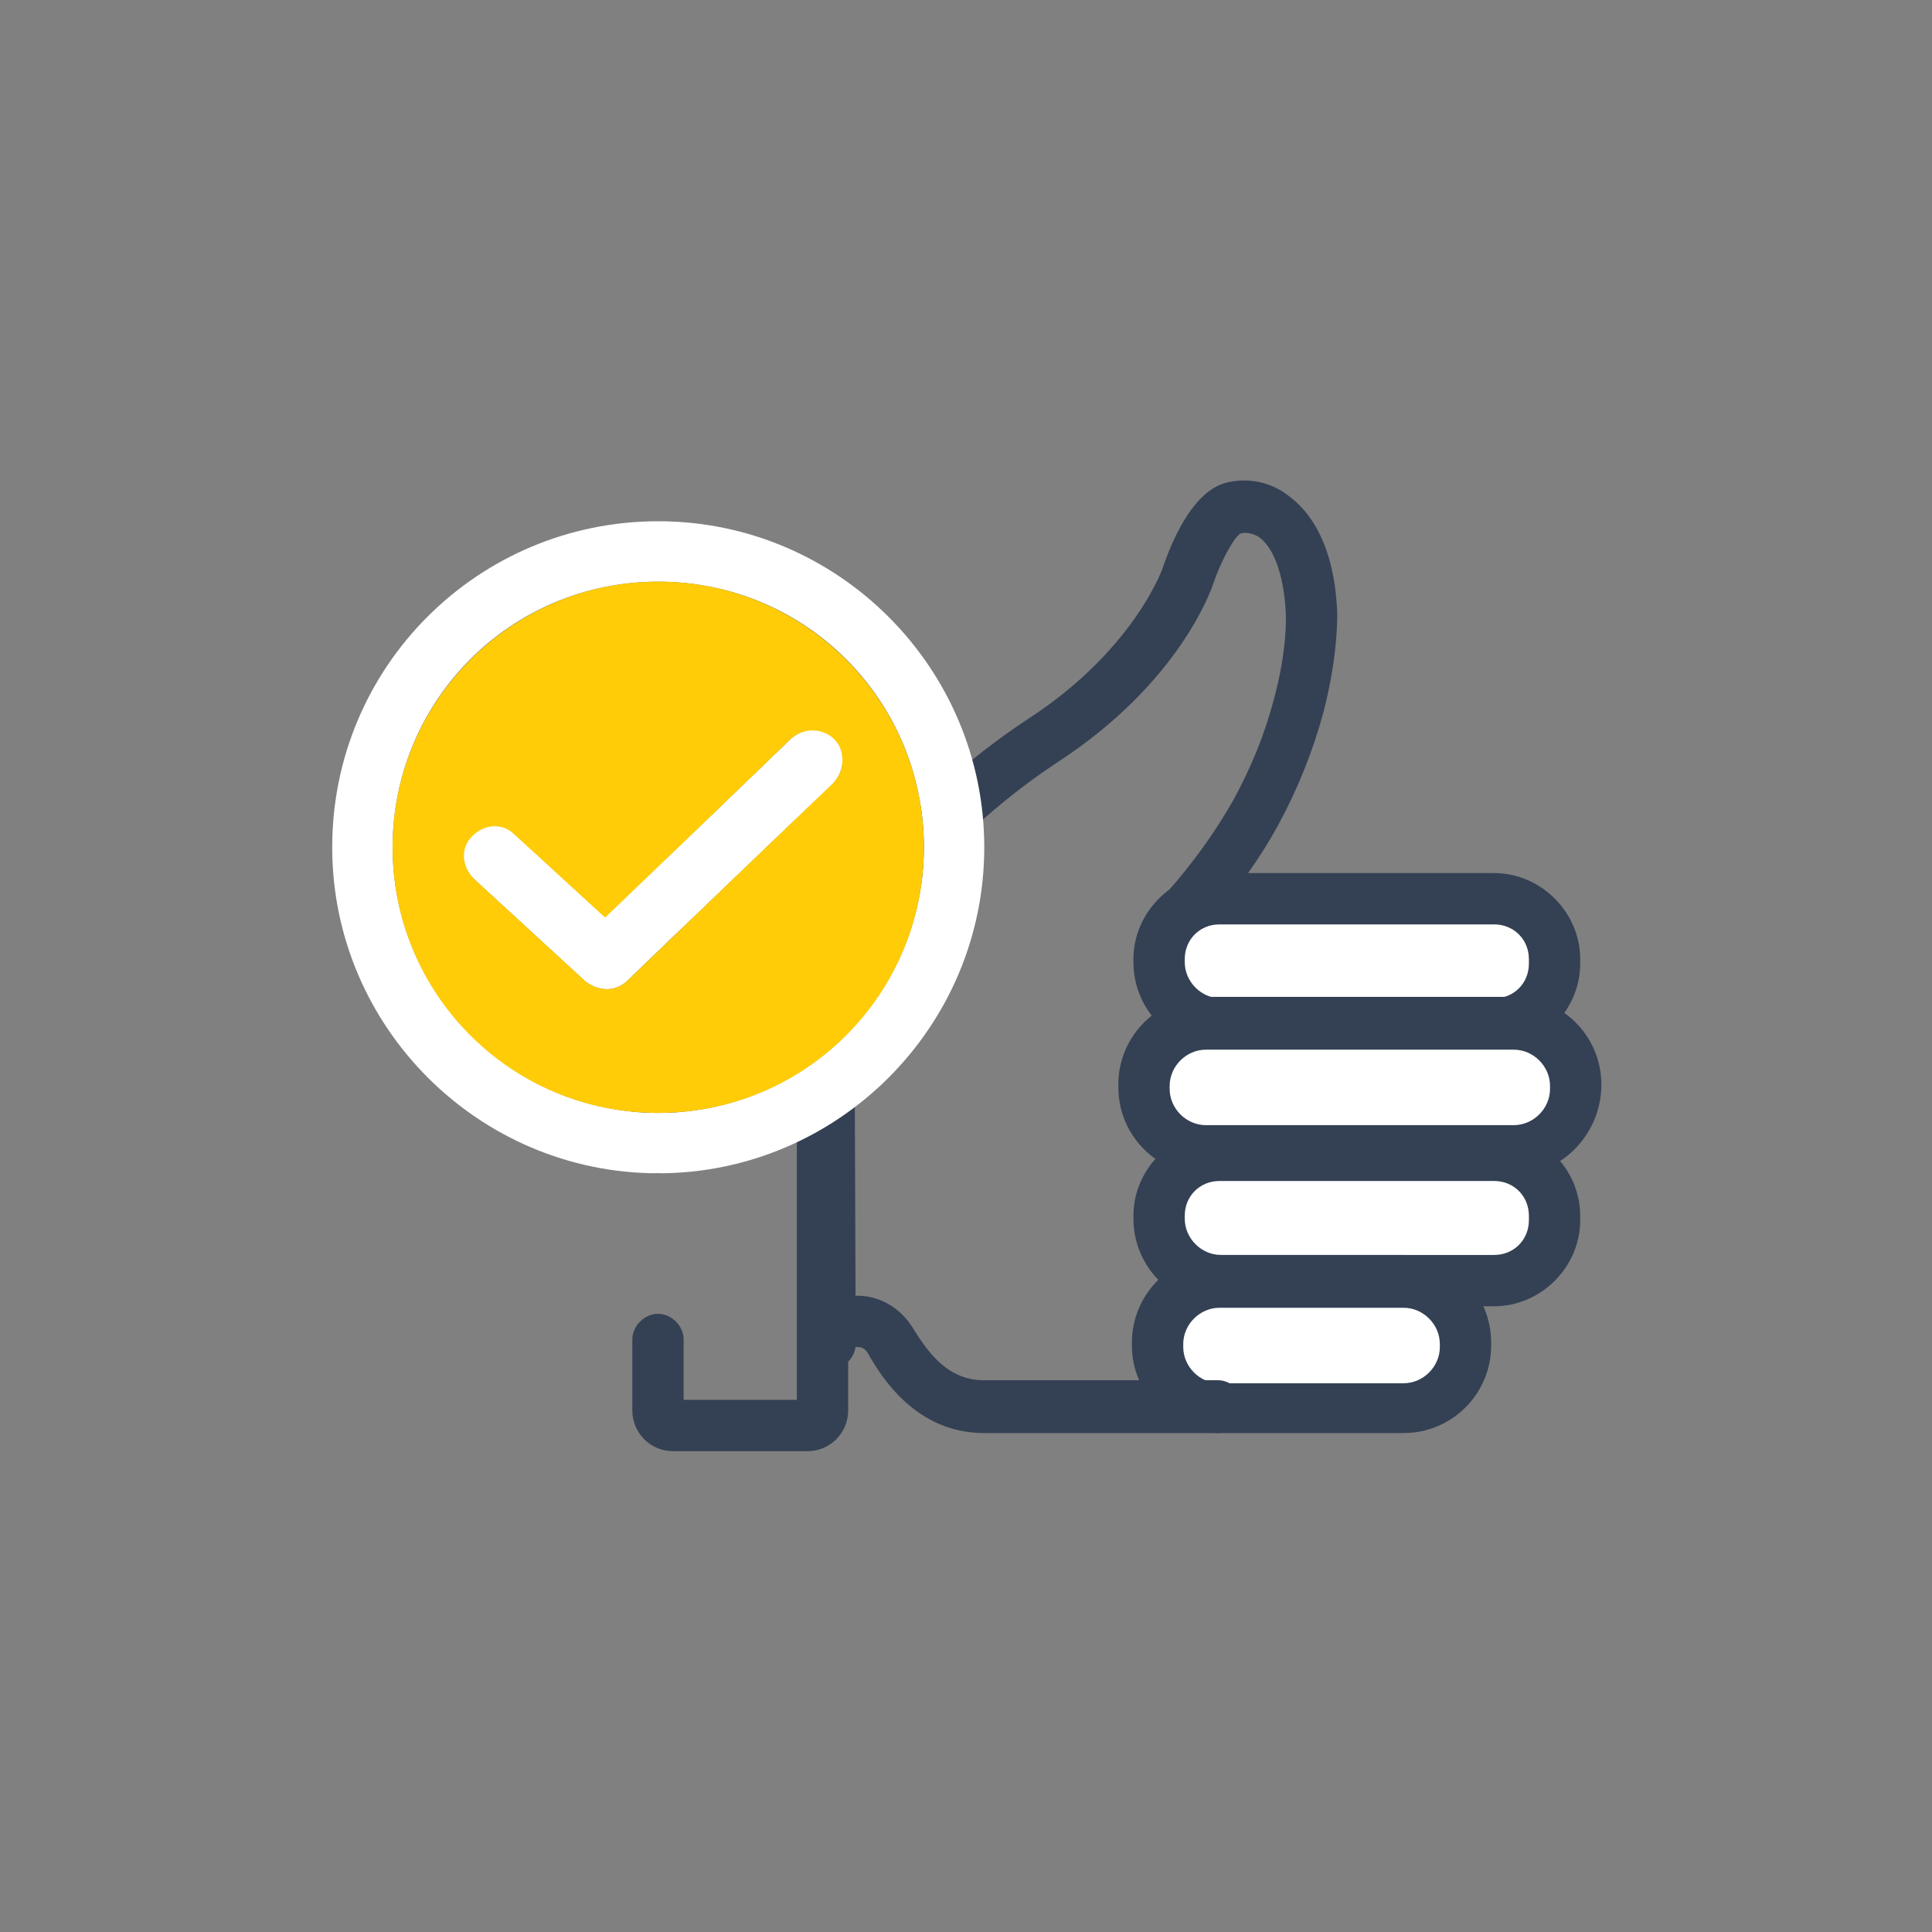 <?xml version="1.0" encoding="utf-8"?>
<!-- Generator: Adobe Illustrator 26.0.3, SVG Export Plug-In . SVG Version: 6.00 Build 0)  -->
<svg version="1.1" id="Livello_1" xmlns="http://www.w3.org/2000/svg" xmlns:xlink="http://www.w3.org/1999/xlink" x="0px" y="0px"
	 viewBox="0 0 128 128" style="enable-background:new 0 0 128 128;" xml:space="preserve">
<rect x="0" y="0" width="128" height="128" fill="#808080" stroke="none"/>
<style type="text/css">
	.st0{fill:#344154;}
	.st1{fill:#FFFFFF;}
	.st2{fill:#FFCC07;}
</style>
<g id="Raggruppa_1213" transform="translate(-1650.407 -1383.256)">
	<g>
		<g>
			<path class="st0" d="M1705.4,1474c-0.9,0-1.7-0.8-1.7-1.7l-0.2-29.2c0-0.5,0.2-0.9,0.5-1.2c0.3-0.3,0.8-0.5,1.2-0.5h1.4
				c0.5,0,0.9-0.2,1.3-0.7c1.5-2.1,5-6.1,10.6-9.8c7.1-4.6,9-10.1,9-10.2c0.4-1.1,1.8-5,4.3-5.5c1.4-0.3,2.9,0,4.1,1
				c1.3,1,2.9,3.1,3.1,7.6c0,0.1,0.1,2.7-0.9,6.6c-0.7,2.6-1.7,5.1-3,7.5c-1.2,2.2-2.7,4.3-4.4,6.2v28.2c0,0.9-0.8,1.7-1.7,1.7
				c-0.9,0-1.7-0.8-1.7-1.7v-28.8c0-0.4,0.2-0.8,0.4-1.1c1.7-1.9,3.2-4,4.4-6.1c1.2-2.2,2.1-4.4,2.7-6.7c0.9-3.3,0.8-5.5,0.8-5.6
				c-0.1-2.4-0.7-4.3-1.7-5.1c-0.4-0.3-0.9-0.4-1.3-0.3c-0.4,0.2-1.3,1.8-1.8,3.3c-0.1,0.3-2.2,6.6-10.4,11.9c-5.1,3.4-8.3,7-9.7,9
				c-0.9,1.2-2.2,1.9-3.7,2l0.1,27.5C1707.1,1473.2,1706.3,1474,1705.4,1474L1705.4,1474z"/>
		</g>
		<g>
			<path class="st1" d="M1731.2,1442.8h18.2c2.2,0,4,1.8,4,4v0.3c0,2.2-1.8,4-4,4h-18.1c-2.3,0-4.1-1.8-4.1-4.1v-0.2
				C1727.2,1444.6,1729,1442.8,1731.2,1442.8z"/>
			<path class="st0" d="M1749.4,1452.8h-18.1c-3.2,0-5.8-2.6-5.8-5.8v-0.2c0-3.1,2.6-5.7,5.7-5.7h18.2c3.1,0,5.7,2.6,5.7,5.7v0.3
				C1755.1,1450.2,1752.5,1452.8,1749.4,1452.8z M1731.2,1444.5c-1.3,0-2.3,1-2.3,2.3v0.2c0,1.3,1.1,2.4,2.4,2.4h18.1
				c1.3,0,2.3-1,2.3-2.3v-0.3c0-1.3-1-2.3-2.3-2.3L1731.2,1444.5L1731.2,1444.5z"/>
		</g>
		<g>
			<path class="st1" d="M1731.2,1459.8h18.2c2.2,0,4,1.8,4,4v0.3c0,2.2-1.8,4-4,4h-18.1c-2.3,0-4.1-1.8-4.1-4.1v-0.2
				C1727.2,1461.6,1729,1459.8,1731.2,1459.8z"/>
			<path class="st0" d="M1749.4,1469.8h-18.1c-3.2,0-5.8-2.6-5.8-5.8v-0.2c0-3.1,2.6-5.7,5.7-5.7h18.2c3.1,0,5.7,2.6,5.7,5.7v0.3
				C1755.1,1467.2,1752.5,1469.8,1749.4,1469.8z M1731.2,1461.5c-1.3,0-2.3,1-2.3,2.3v0.2c0,1.3,1.1,2.4,2.4,2.4h18.1
				c1.3,0,2.3-1,2.3-2.3v-0.3c0-1.3-1-2.3-2.3-2.3L1731.2,1461.5L1731.2,1461.5z"/>
		</g>
		<g>
			<path class="st1" d="M1731.2,1468.2h12.2c2.2,0,4.1,1.8,4.1,4.1v0.2c0,2.2-1.8,4.1-4.1,4.1h-12.2c-2.2,0-4.1-1.8-4.1-4.1v-0.2
				C1727.2,1470,1729,1468.2,1731.2,1468.2z"/>
			<path class="st0" d="M1743.4,1478.2h-12.2c-3.2,0-5.8-2.6-5.8-5.8v-0.2c0-3.2,2.6-5.8,5.8-5.8h12.2c3.2,0,5.8,2.6,5.8,5.8v0.2
				C1749.2,1475.6,1746.6,1478.2,1743.4,1478.2z M1731.2,1469.9c-1.3,0-2.4,1.1-2.4,2.4v0.2c0,1.3,1.1,2.4,2.4,2.4h12.2
				c1.3,0,2.4-1.1,2.4-2.4v-0.2c0-1.3-1.1-2.4-2.4-2.4H1731.2z"/>
		</g>
		<g>
			<path class="st1" d="M1730.3,1451.1h20.4c2.2,0,4.1,1.8,4.1,4.1v0.2c0,2.2-1.8,4.1-4.1,4.1h-20.4c-2.2,0-4.1-1.8-4.1-4.1v-0.2
				C1726.3,1452.9,1728.1,1451.1,1730.3,1451.1z"/>
			<path class="st0" d="M1750.7,1461.1h-20.4c-3.2,0-5.8-2.6-5.8-5.8v-0.2c0-3.2,2.6-5.8,5.8-5.8h20.4c3.2,0,5.8,2.6,5.8,5.8v0.2
				C1756.4,1458.5,1753.8,1461.1,1750.7,1461.1z M1730.3,1452.8c-1.3,0-2.4,1.1-2.4,2.4v0.2c0,1.3,1.1,2.4,2.4,2.4h20.4
				c1.3,0,2.4-1.1,2.4-2.4v-0.2c0-1.3-1.1-2.4-2.4-2.4H1730.3z"/>
		</g>
		<g>
			<path class="st0" d="M1731.1,1478.2h-15.5c-4.5,0-6.8-3.7-7.7-5.3c-0.2-0.3-0.4-0.4-0.7-0.4h-1.8c-0.9,0-1.7-0.8-1.7-1.7
				c0-0.9,0.8-1.7,1.7-1.7h1.8c1.5,0,2.8,0.8,3.6,2c1.1,1.8,2.4,3.6,4.8,3.6h15.5c0.9,0,1.7,0.8,1.7,1.7
				S1732.1,1478.2,1731.1,1478.2z"/>
		</g>
		<g>
			<path class="st0" d="M1703.9,1479.4h-8.9c-1.5,0-2.7-1.2-2.7-2.7v-4.7c0-0.9,0.8-1.7,1.7-1.7c0.9,0,1.7,0.8,1.7,1.7v4h7.5v-36
				h-7.5v19.3c0,0.9-0.8,1.7-1.7,1.7c-0.9,0-1.7-0.8-1.7-1.7v-20c0-1.5,1.2-2.7,2.7-2.7h8.9c1.5,0,2.7,1.2,2.7,2.7v37.4
				C1706.6,1478.2,1705.4,1479.4,1703.9,1479.4z"/>
		</g>
	</g>
	<g id="Raggruppa_1219" transform="translate(1672.217 1410.89)">
		<g id="Raggruppa_1217">
			<g id="Tracciato_1900">
				<path class="st1" d="M33.4,24.2L19.8,37.3c-0.4,0.4-0.9,0.6-1.4,0.6s-1-0.2-1.4-0.5l-7.4-6.8c-0.8-0.8-0.9-2-0.1-2.8
					c0.8-0.8,2-0.9,2.8-0.1l6,5.5l12.2-11.8c0.8-0.8,2.1-0.8,2.9,0C34.2,22.1,34.2,23.4,33.4,24.2L33.4,24.2L33.4,24.2z"/>
			</g>
			<g id="Tracciato_1901">
				<path class="st1" d="M21.8,6.9C9.9,6.9,0.2,16.5,0.2,28.5c0,11.9,9.7,21.6,21.6,21.6s21.6-9.7,21.6-21.6l0,0
					C43.4,16.6,33.7,6.9,21.8,6.9z M21.8,46.1c-9.7,0-17.6-7.9-17.6-17.6S12,10.9,21.8,10.9s17.6,7.9,17.6,17.6l0,0
					C39.4,38.2,31.5,46.1,21.8,46.1z"/>
			</g>
			<g id="Tracciato_1902">
				<path class="st2" d="M21.8,10.9c-9.7,0-17.6,7.9-17.6,17.6S12,46.1,21.8,46.1s17.6-7.9,17.6-17.6l0,0
					C39.4,18.8,31.5,10.9,21.8,10.9z M33.4,24.2L19.8,37.3c-0.4,0.4-0.9,0.6-1.4,0.6s-1-0.2-1.4-0.5l-7.4-6.8
					c-0.8-0.8-0.9-2-0.1-2.8c0.8-0.8,2-0.9,2.8-0.1l0,0l6,5.5l12.2-11.8c0.8-0.8,2.1-0.8,2.9,0C34.2,22.1,34.2,23.4,33.4,24.2
					L33.4,24.2L33.4,24.2z"/>
			</g>
		</g>
		<g id="Raggruppa_1218" transform="translate(7.778 12.259)">
			<g id="Tracciato_1903">
				<path class="st1" d="M25.6,12L12,25c-0.4,0.4-0.9,0.6-1.4,0.6s-1-0.2-1.4-0.5l-7.4-6.8c-0.8-0.8-0.9-2-0.1-2.8
					c0.8-0.8,2-0.9,2.8-0.1l6,5.5L22.8,9.1c0.8-0.8,2.1-0.8,2.9,0C26.4,9.8,26.4,11.1,25.6,12C25.6,11.9,25.6,11.9,25.6,12L25.6,12z
					"/>
			</g>
		</g>
	</g>
</g>
</svg>
